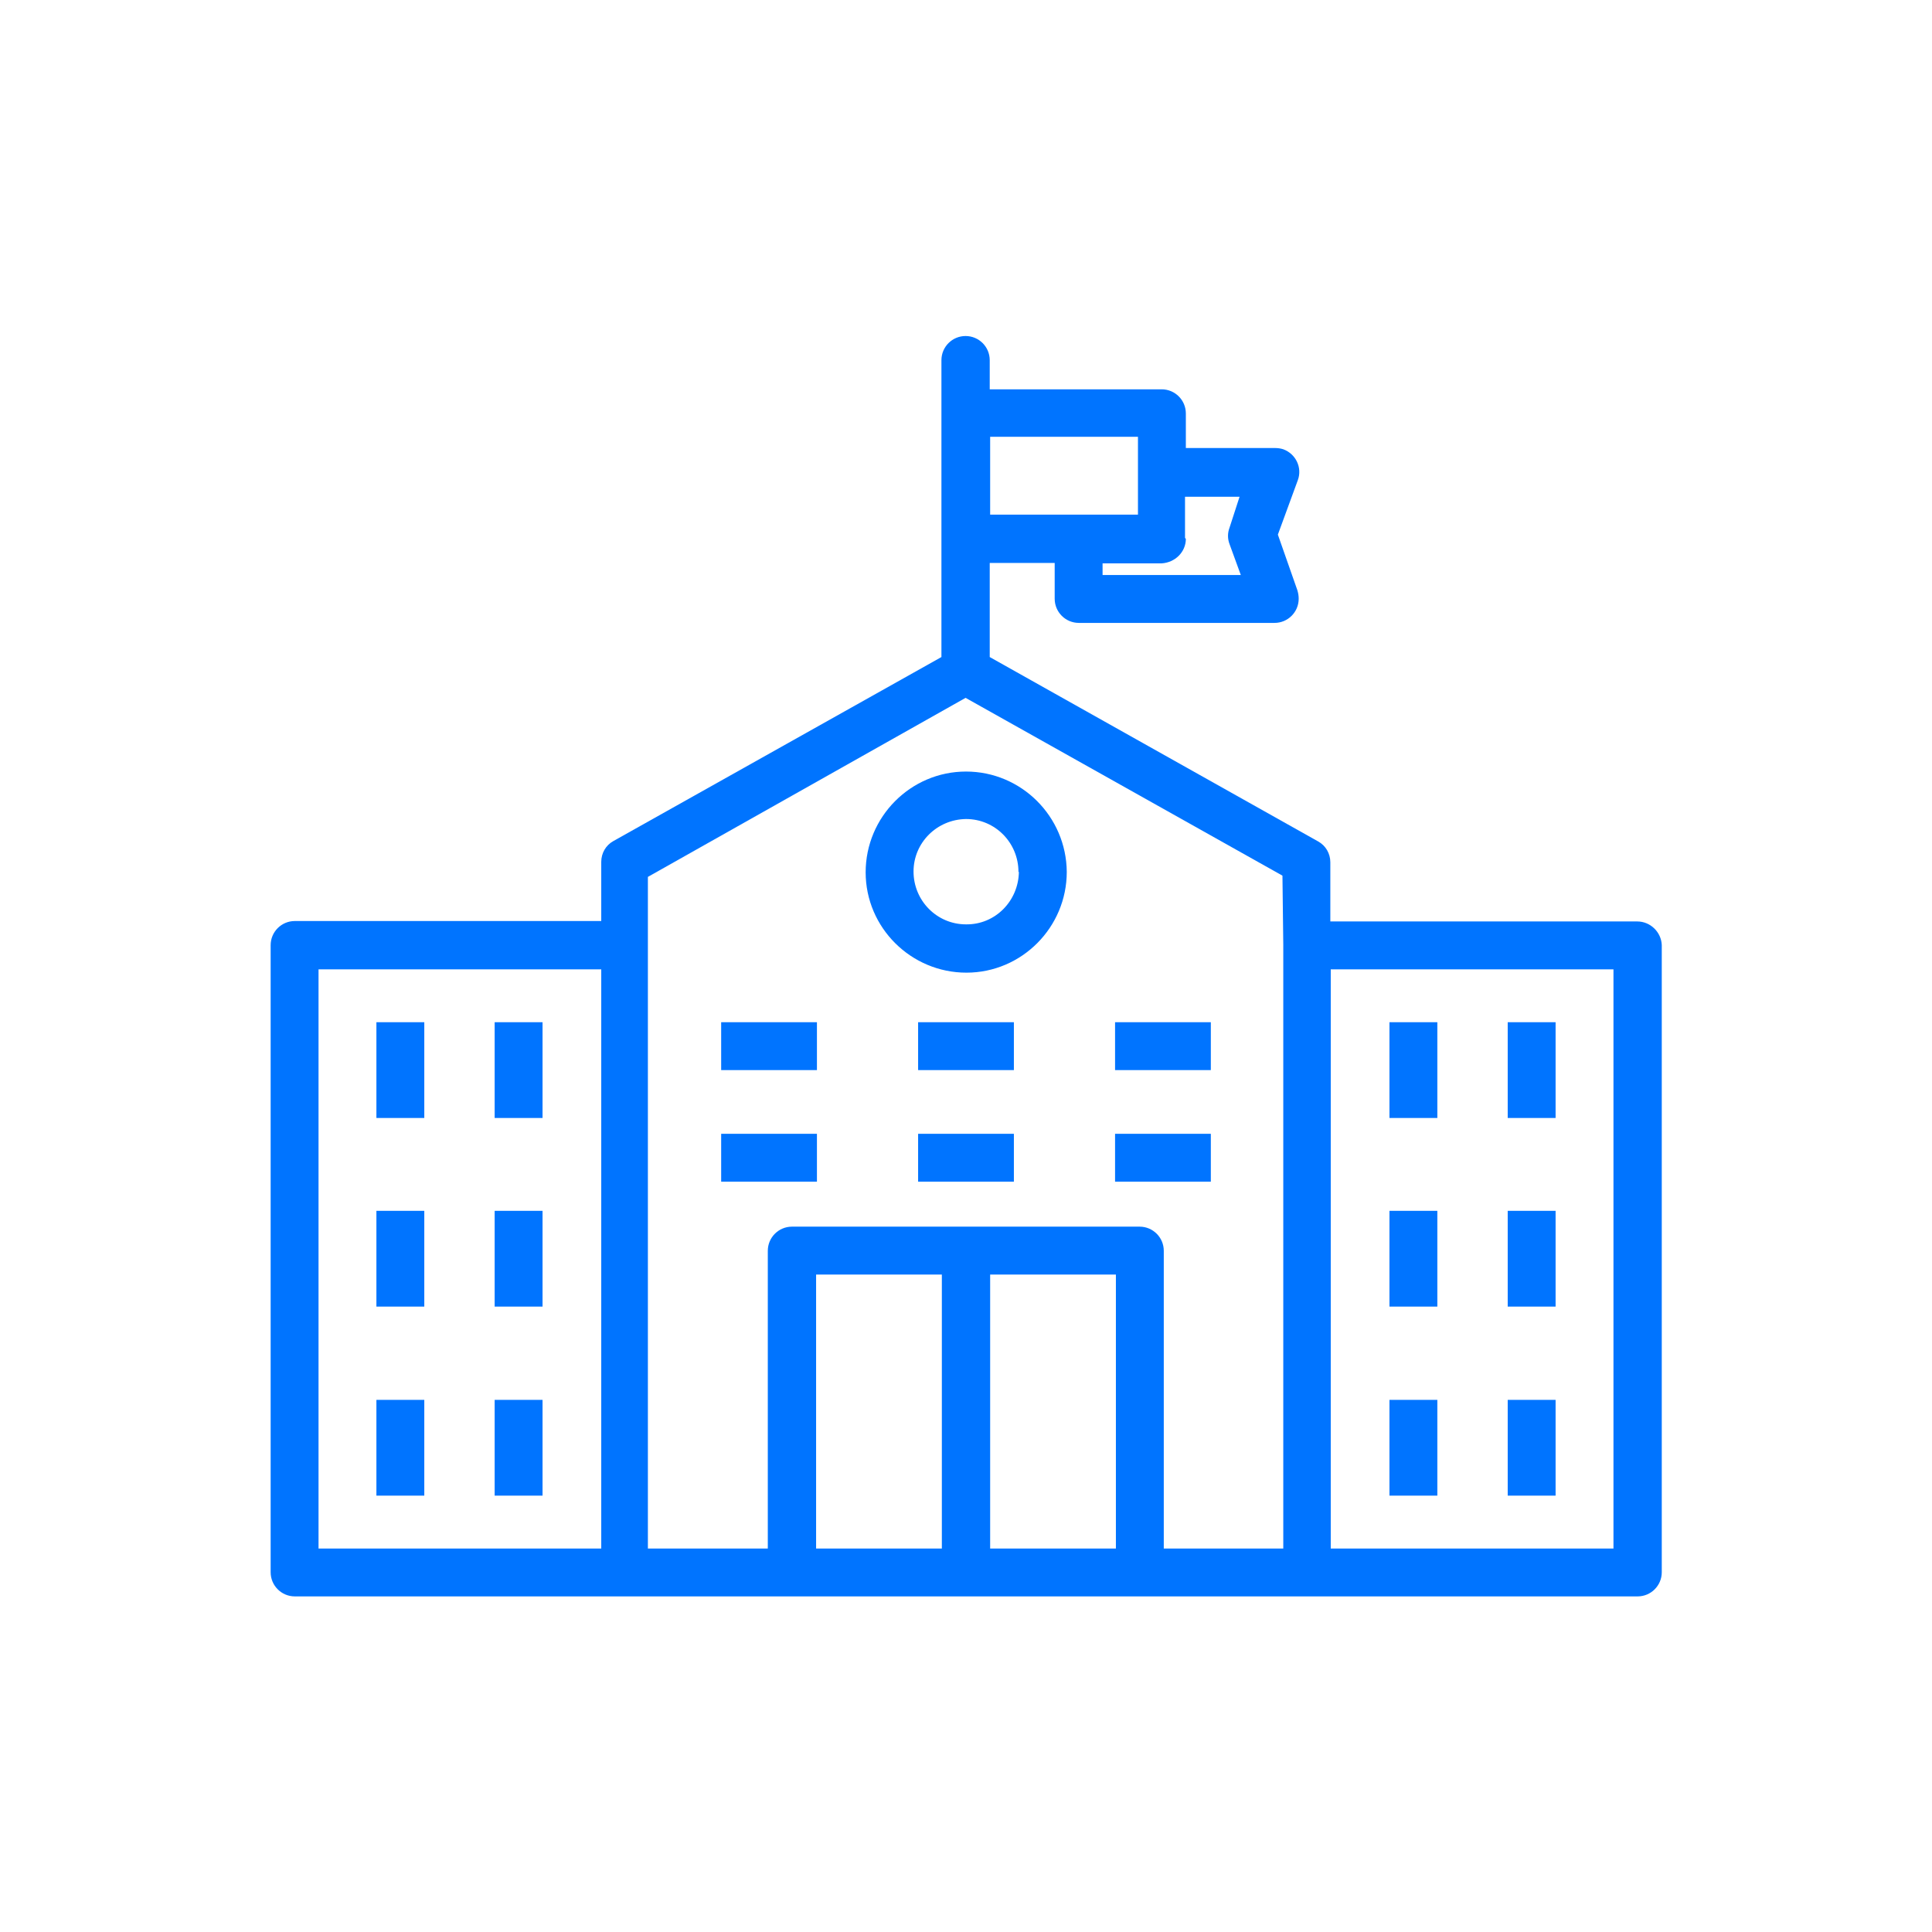 <?xml version="1.0" encoding="utf-8"?>
<!-- Generator: Adobe Illustrator 24.0.1, SVG Export Plug-In . SVG Version: 6.00 Build 0)  -->
<svg version="1.1" id="Capa_1" xmlns="http://www.w3.org/2000/svg" xmlns:xlink="http://www.w3.org/1999/xlink" x="0px" y="0px"
	 viewBox="0 0 464 464" style="enable-background:new 0 0 464 464;" xml:space="preserve">
<style type="text/css">
	.st0{fill:#0074FF;}
</style>
<g>
	<g>
		<path class="st0" d="M393.2,221.3h-73.7v-14.2c0-2.1-1.1-4-2.9-5l-78.9-44.3v-22.6h15.6v8.6c0,3.2,2.6,5.8,5.8,5.8h47
			c3.2,0,5.8-2.6,5.8-5.8c0-0.7-0.1-1.3-0.3-2l-4.7-13.4l4.8-13.1c1.1-3-0.5-6.3-3.5-7.4c-0.6-0.2-1.3-0.3-2-0.3h-21.4v-8.3
			c0-3.2-2.6-5.8-5.8-5.8h-41.3v-7c0-3.2-2.6-5.8-5.8-5.8s-5.8,2.6-5.8,5.8v71.3L147.3,202c-1.8,1-2.9,2.9-2.9,5v14.2H70.8
			c-3.2,0-5.8,2.6-5.8,5.8v150.6c0,3.2,2.6,5.8,5.8,5.8h322.5c3.2,0,5.8-2.6,5.8-5.8V227C399,223.9,396.4,221.3,393.2,221.3z
			 M284.8,129.4l-0.2-0.2v-9.9h13.1l-2.4,7.4c-0.5,1.3-0.5,2.7,0,4l2.7,7.4h-33.2v-2.8H279C282.2,135.1,284.8,132.6,284.8,129.4z
			 M237.8,104.9h35.5v8.6v10.1h-35.5V104.9z M144.4,371.9H76.5V232.8h67.9V371.9z M226.2,371.9H196v-65.8h30.2V371.9z M268,371.9
			h-30.2v-65.8H268V371.9z M308.3,371.9h-28.8v-71.5c0-3.2-2.6-5.8-5.8-5.8h-83.5c-3.2,0-5.8,2.6-5.8,5.8v71.5h-28.8V210.6l76.3-43
			l76.1,42.7l0.2,16.6V371.9z M387.5,371.9h-67.9V232.8h67.9V371.9z"/>
	</g>
</g>
<g>
	<g>
		<path class="st0" d="M232,185.3c-13.3,0-24.1,10.9-24.1,24.2c0,13.3,10.9,24.1,24.2,24.1c13.3,0,24.1-10.9,24.1-24.2
			C256.1,196.1,245.3,185.3,232,185.3z M232,222c-7,0-12.6-5.7-12.6-12.7c0-6.9,5.6-12.5,12.6-12.6c7,0,12.6,5.7,12.6,12.7h0.1
			C244.6,216.4,239,222.1,232,222z"/>
	</g>
</g>
<g>
	<g>
		<rect x="90.4" y="245.5" class="st0" width="11.5" height="23"/>
	</g>
</g>
<g>
	<g>
		<rect x="118.8" y="245.5" class="st0" width="11.5" height="23"/>
	</g>
</g>
<g>
	<g>
		<rect x="173.2" y="245.5" class="st0" width="23" height="11.5"/>
	</g>
</g>
<g>
	<g>
		<rect x="220.5" y="245.5" class="st0" width="23" height="11.5"/>
	</g>
</g>
<g>
	<g>
		<rect x="267.8" y="245.5" class="st0" width="23" height="11.5"/>
	</g>
</g>
<g>
	<g>
		<rect x="173.2" y="272.3" class="st0" width="23" height="11.5"/>
	</g>
</g>
<g>
	<g>
		<rect x="220.5" y="272.3" class="st0" width="23" height="11.5"/>
	</g>
</g>
<g>
	<g>
		<rect x="267.8" y="272.3" class="st0" width="23" height="11.5"/>
	</g>
</g>
<g>
	<g>
		<rect x="90.4" y="290.8" class="st0" width="11.5" height="23"/>
	</g>
</g>
<g>
	<g>
		<rect x="118.8" y="290.8" class="st0" width="11.5" height="23"/>
	</g>
</g>
<g>
	<g>
		<rect x="90.4" y="336.2" class="st0" width="11.5" height="23"/>
	</g>
</g>
<g>
	<g>
		<rect x="118.8" y="336.2" class="st0" width="11.5" height="23"/>
	</g>
</g>
<g>
	<g>
		<rect x="333.7" y="245.5" class="st0" width="11.5" height="23"/>
	</g>
</g>
<g>
	<g>
		<rect x="362.1" y="245.5" class="st0" width="11.5" height="23"/>
	</g>
</g>
<g>
	<g>
		<rect x="333.7" y="290.8" class="st0" width="11.5" height="23"/>
	</g>
</g>
<g>
	<g>
		<rect x="362.1" y="290.8" class="st0" width="11.5" height="23"/>
	</g>
</g>
<g>
	<g>
		<rect x="333.7" y="336.2" class="st0" width="11.5" height="23"/>
	</g>
</g>
<g>
	<g>
		<rect x="362.1" y="336.2" class="st0" width="11.5" height="23"/>
	</g>
</g>
</svg>
